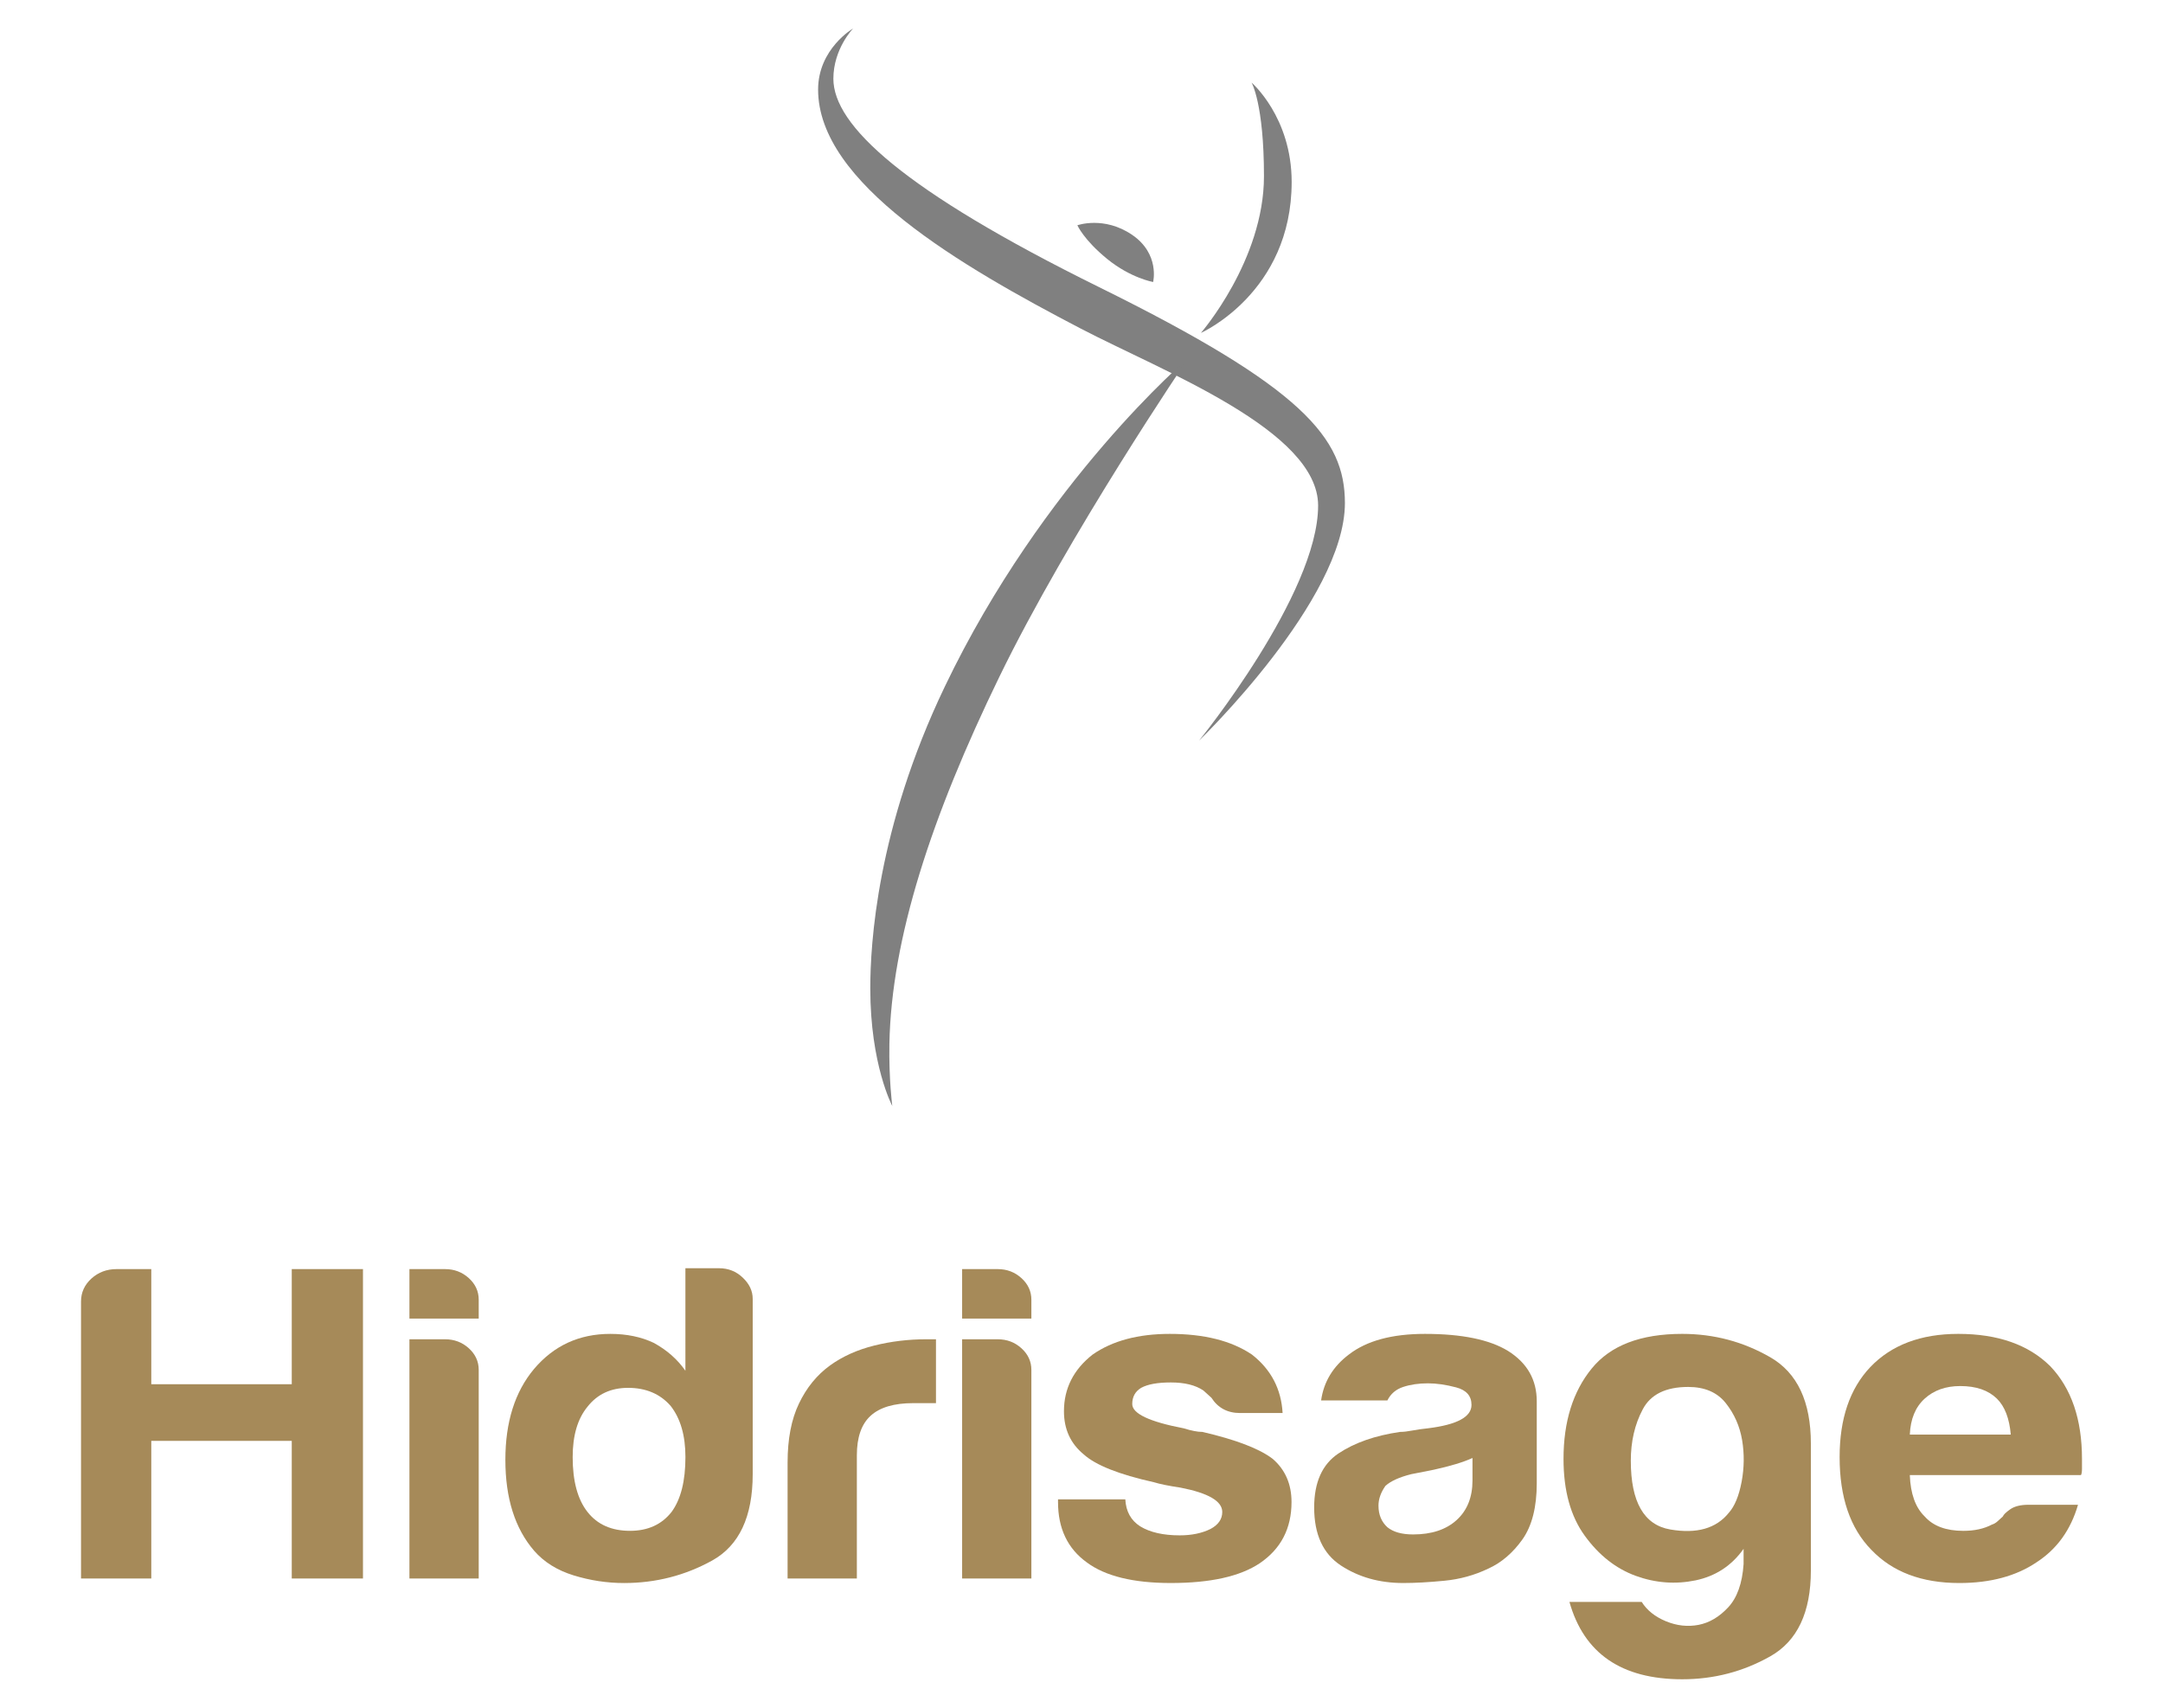 <?xml version="1.0" encoding="utf-8"?>
<!-- Generator: Adobe Illustrator 16.0.0, SVG Export Plug-In . SVG Version: 6.00 Build 0)  -->
<!DOCTYPE svg PUBLIC "-//W3C//DTD SVG 1.1//EN" "http://www.w3.org/Graphics/SVG/1.1/DTD/svg11.dtd">
<svg version="1.1" id="Capa_1" xmlns="http://www.w3.org/2000/svg" xmlns:xlink="http://www.w3.org/1999/xlink" x="0px" y="0px"
	 width="190px" height="150px" viewBox="0 0 190 150" enable-background="new 0 0 190 150" xml:space="preserve">
<g>
	<g>
		<g>
			<g>
				<path fill="#808080" d="M109.937,7.252c0,0,1.091,1.849,1.091,8.229c0,7.385-5.539,13.761-5.539,13.761
					s7.972-3.524,7.972-13.262C113.46,10.275,109.937,7.252,109.937,7.252"/>
				<path fill="#808080" d="M74.936,2.5c0,0-1.732,1.786-1.732,4.415c0,4.088,6.102,9.795,23.329,18.3
					c17.931,8.844,21.605,13.264,21.605,18.968c0,8.506-12.813,20.871-12.813,20.871s10.46-12.872,10.46-20.647
					c0-6.602-13.617-11.772-20.87-15.555c-10.522-5.486-23.052-12.76-23.052-20.982C71.862,4.286,74.936,2.5,74.936,2.5"/>
				<path fill="#808080" d="M78.378,97.141c0,0-0.308-2.352-0.253-5.453c0.171-9.231,3.696-19.979,9.655-32.231
					c6.108-12.563,16.616-28.028,16.616-28.028S91.639,42.254,82.998,60.297c-5.989,12.496-6.551,22.66-6.551,26.52
					C76.447,93.529,78.378,97.141,78.378,97.141"/>
				<path fill="#808080" d="M94.637,19.786c0,0,0.56,1.284,2.627,2.966c2.068,1.678,4.027,2.018,4.027,2.018
					s0.615-2.467-1.847-4.145C96.983,18.949,94.637,19.786,94.637,19.786"/>
			</g>
		</g>
	</g>
	<g>
		<g>
			<path fill="#A68A59" d="M7.117,138.65v-24.331c0-0.791,0.304-1.461,0.911-2.015c0.61-0.553,1.347-0.832,2.218-0.832h3.043v10.113
				h12.339v-10.113h6.256v27.178h-6.256v-12.088H13.289v12.088H7.117z"/>
			<path fill="#A68A59" d="M35.965,111.473h3.13c0.811,0,1.508,0.267,2.087,0.792c0.579,0.527,0.869,1.159,0.869,1.896v1.66h-6.086
				V111.473z M35.965,117.637h3.13c0.811,0,1.508,0.264,2.087,0.79s0.869,1.16,0.869,1.896v18.327h-6.086V117.637z"/>
			<path fill="#A68A59" d="M60.209,111.396h2.955c0.811,0,1.505,0.275,2.084,0.83c0.582,0.551,0.87,1.173,0.87,1.856v15.405
				c0,3.741-1.189,6.267-3.562,7.584c-2.377,1.315-4.954,1.976-7.735,1.976c-1.508,0-2.983-0.227-4.433-0.672
				c-1.449-0.447-2.609-1.172-3.478-2.173c-1.677-1.948-2.518-4.608-2.518-7.978c0-3.321,0.841-5.979,2.518-7.98
				c1.74-2.055,3.972-3.081,6.694-3.081c1.446,0,2.723,0.265,3.824,0.79c1.156,0.632,2.083,1.449,2.779,2.448V111.396z
				 M50.304,127.984c0,2.11,0.434,3.716,1.303,4.82c0.867,1.107,2.114,1.658,3.733,1.658c1.565,0,2.782-0.551,3.651-1.658
				c0.811-1.104,1.218-2.71,1.218-4.82c0-1.896-0.435-3.394-1.304-4.501c-0.924-1.054-2.174-1.58-3.736-1.58
				c-1.507,0-2.695,0.552-3.562,1.657C50.737,124.618,50.304,126.089,50.304,127.984z"/>
			<path fill="#A68A59" d="M69.183,138.65v-10.189c0-2.056,0.328-3.779,0.997-5.175c0.666-1.396,1.579-2.517,2.738-3.358
				c1.101-0.791,2.391-1.369,3.868-1.738c1.478-0.368,2.999-0.553,4.562-0.553c0.114,0,0.26,0,0.434,0c0.173,0,0.315,0,0.435,0
				v5.609h-1.999c-1.68,0-2.926,0.369-3.737,1.105c-0.812,0.738-1.214,1.896-1.214,3.478v10.821H69.183z"/>
			<path fill="#A68A59" d="M84.514,111.473h3.126c0.813,0,1.507,0.267,2.085,0.792c0.581,0.527,0.872,1.159,0.872,1.896v1.66h-6.083
				V111.473z M84.514,117.637h3.126c0.813,0,1.507,0.264,2.085,0.79c0.581,0.526,0.872,1.16,0.872,1.896v18.327h-6.083V117.637z"/>
			<path fill="#A68A59" d="M92.937,131.7h5.912c0.056,1.054,0.49,1.844,1.304,2.366c0.868,0.53,2.026,0.793,3.475,0.793
				c1.042,0,1.941-0.185,2.694-0.555c0.694-0.366,1.043-0.868,1.043-1.5c0-0.947-1.22-1.658-3.649-2.133
				c-1.042-0.156-1.825-0.314-2.349-0.476c-3.069-0.682-5.125-1.5-6.169-2.446c-1.16-0.948-1.739-2.213-1.739-3.791
				c0-2.003,0.841-3.663,2.518-4.979c1.74-1.212,4.001-1.816,6.781-1.816c3.012,0,5.416,0.604,7.212,1.816
				c1.683,1.316,2.577,3.029,2.695,5.136h-3.737c-1.1,0-1.942-0.447-2.516-1.343c-0.235-0.211-0.467-0.421-0.699-0.632
				c-0.694-0.475-1.648-0.711-2.866-0.711c-1.161,0-2.029,0.156-2.608,0.474c-0.521,0.316-0.781,0.788-0.781,1.421
				c0,0.844,1.504,1.555,4.519,2.133c0.347,0.108,0.651,0.188,0.914,0.237c0.26,0.054,0.504,0.08,0.734,0.08
				c2.956,0.686,5.013,1.477,6.173,2.368c1.099,0.951,1.651,2.215,1.651,3.792c0,2.319-0.929,4.109-2.786,5.372
				c-1.734,1.161-4.34,1.74-7.815,1.74c-3.303,0-5.768-0.605-7.389-1.816c-1.68-1.213-2.521-2.977-2.521-5.296V131.7z"/>
			<path fill="#A68A59" d="M130.733,137.782c-1.215,0.58-2.504,0.936-3.867,1.065c-1.361,0.134-2.562,0.199-3.607,0.199
				c-2.086,0-3.908-0.513-5.475-1.54c-1.565-1.029-2.346-2.727-2.346-5.097c0-2.214,0.71-3.792,2.129-4.74
				c1.419-0.947,3.229-1.581,5.429-1.896c0.291,0,0.642-0.042,1.042-0.118c0.408-0.08,0.873-0.145,1.396-0.199
				c2.547-0.314,3.824-0.999,3.824-2.054c0-0.789-0.452-1.303-1.347-1.539c-0.902-0.238-1.728-0.357-2.478-0.357
				c-0.812,0-1.538,0.106-2.175,0.317c-0.639,0.209-1.1,0.605-1.389,1.185h-5.821c0.229-1.632,1.043-2.977,2.434-4.029
				c1.563-1.212,3.791-1.816,6.688-1.816c3.244,0,5.676,0.501,7.3,1.499c1.681,1.055,2.521,2.528,2.521,4.426v7.189
				c0,2.105-0.42,3.752-1.258,4.938C132.89,136.4,131.889,137.257,130.733,137.782z M129.345,128.064
				c-0.813,0.371-1.945,0.712-3.39,1.029l-1.997,0.394c-1.043,0.264-1.799,0.607-2.262,1.028c-0.404,0.578-0.609,1.156-0.609,1.736
				c0,0.79,0.264,1.421,0.783,1.896c0.521,0.421,1.272,0.632,2.258,0.632c1.624,0,2.896-0.421,3.825-1.264
				c0.927-0.843,1.392-2.003,1.392-3.477V128.064z"/>
			<path fill="#A68A59" d="M153.158,137.386v-1.342c-1.043,1.474-2.449,2.397-4.214,2.768c-1.769,0.364-3.52,0.235-5.26-0.396
				c-1.737-0.634-3.229-1.803-4.474-3.519c-1.246-1.71-1.869-3.962-1.869-6.755c0-3.264,0.824-5.91,2.476-7.936
				c1.651-2.031,4.3-3.044,7.954-3.044c2.78,0,5.355,0.685,7.734,2.055c2.375,1.368,3.564,3.896,3.564,7.584v11.14
				c0,3.684-1.189,6.2-3.564,7.543c-2.379,1.344-4.954,2.016-7.734,2.016c-5.335,0-8.635-2.266-9.91-6.795h6.348
				c0.461,0.735,1.173,1.305,2.127,1.7c0.955,0.394,1.912,0.499,2.871,0.316c0.952-0.187,1.821-0.7,2.603-1.543
				C152.593,140.336,153.043,139.072,153.158,137.386z M143.252,128.303c0,3.632,1.159,5.648,3.475,6.042
				c2.318,0.396,4.026-0.091,5.126-1.459c0.523-0.581,0.896-1.488,1.132-2.728c0.232-1.236,0.245-2.463,0.043-3.672
				c-0.206-1.212-0.682-2.293-1.434-3.24c-0.753-0.949-1.854-1.422-3.3-1.422c-1.973,0-3.307,0.656-3.999,1.976
				C143.598,125.115,143.252,126.617,143.252,128.303z"/>
			<path fill="#A68A59" d="M178.189,132.173h4.345c-0.641,2.213-1.856,3.899-3.65,5.058c-1.795,1.211-4.054,1.816-6.777,1.816
				c-3.303,0-5.881-0.976-7.733-2.924c-1.855-1.896-2.78-4.609-2.78-8.139c0-3.366,0.894-6.003,2.691-7.9
				c1.853-1.944,4.436-2.921,7.735-2.921c3.475,0,6.17,0.948,8.082,2.843c1.854,1.95,2.781,4.663,2.781,8.137
				c0,0.211,0,0.396,0,0.554c0,0.159,0,0.265,0,0.315c0,0.266-0.03,0.45-0.088,0.555H167.76c0.06,1.634,0.492,2.844,1.307,3.634
				c0.75,0.844,1.881,1.263,3.388,1.263c0.984,0,1.823-0.183,2.519-0.551c0.173-0.053,0.334-0.145,0.48-0.277
				c0.143-0.13,0.301-0.275,0.479-0.435c0.057-0.158,0.273-0.367,0.649-0.632C176.957,132.305,177.495,132.173,178.189,132.173z
				 M167.76,126.01h8.868c-0.12-1.419-0.524-2.476-1.22-3.16c-0.752-0.736-1.823-1.105-3.216-1.105
				c-1.274,0-2.317,0.369-3.126,1.105C168.252,123.59,167.819,124.642,167.76,126.01z"/>
		</g>
	</g>
</g>
</svg>
